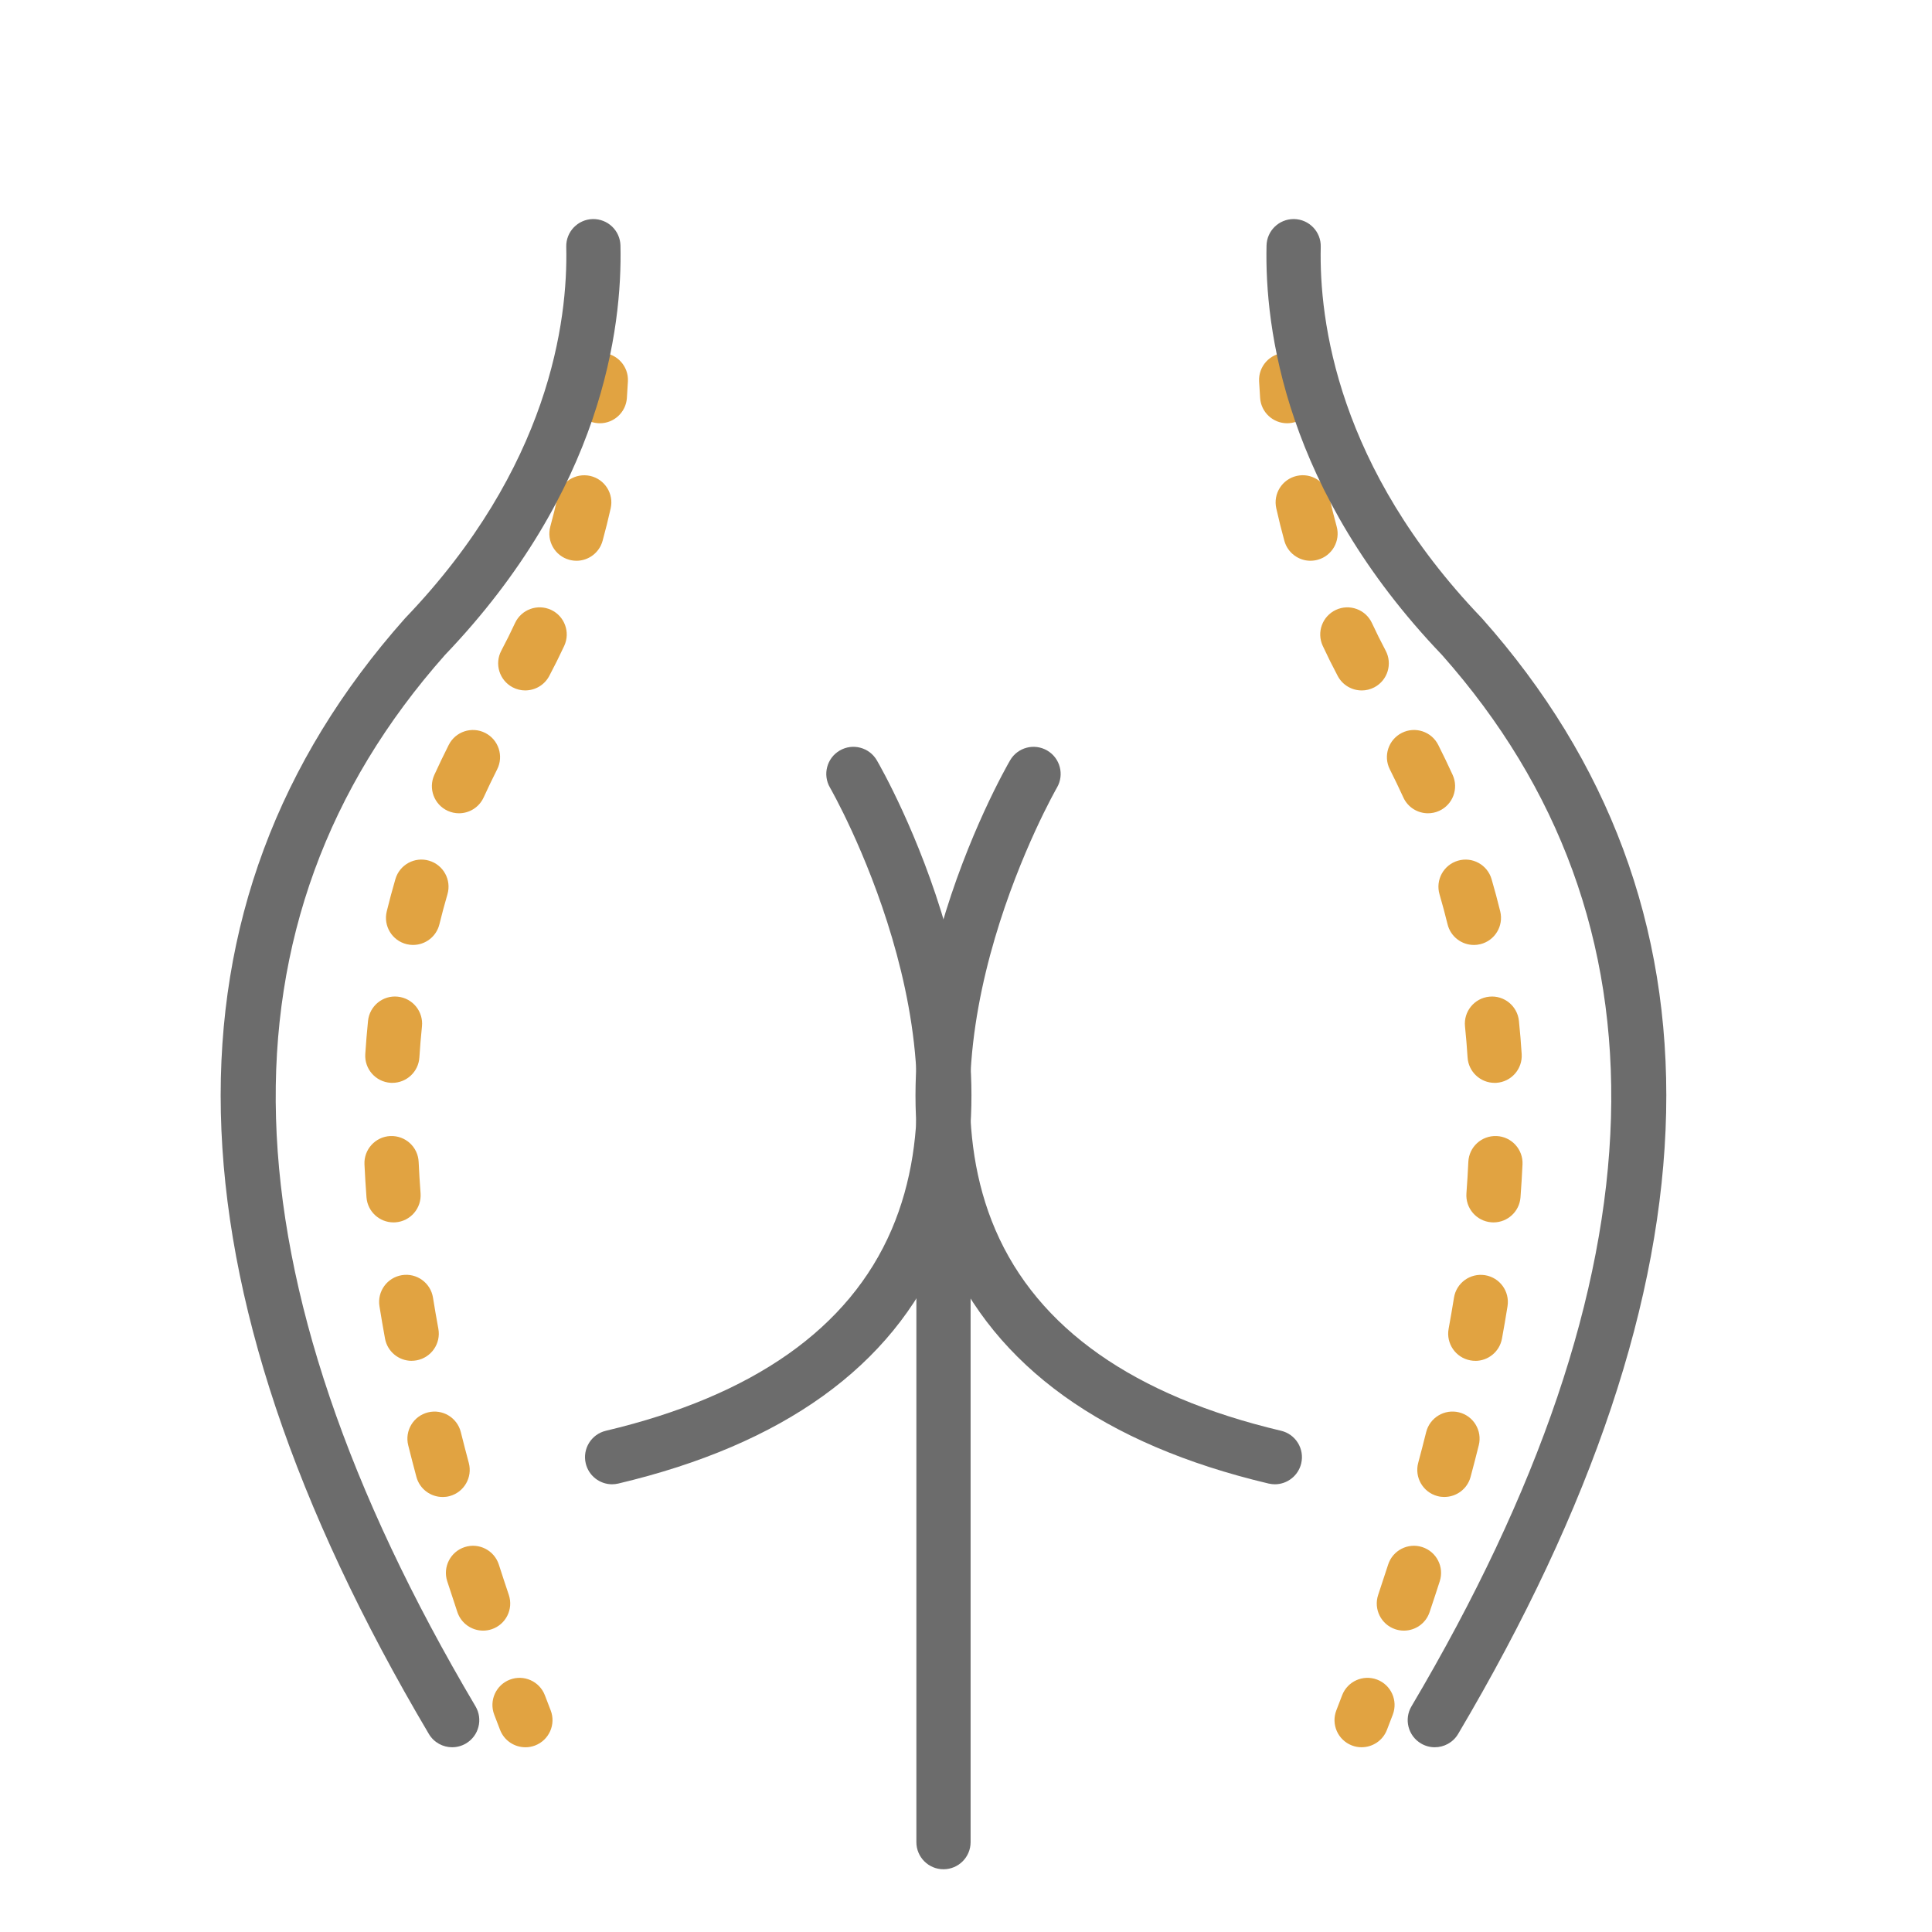 <?xml version="1.0" encoding="UTF-8"?>
<svg id="Layer_1" xmlns="http://www.w3.org/2000/svg" version="1.1" viewBox="0 0 102.603 102.603">
  <!-- Generator: Adobe Illustrator 29.7.1, SVG Export Plug-In . SVG Version: 2.1.1 Build 8)  -->
  <defs>
    <style>
      .st0 {
        fill: #6c6c6c;
      }

      .st1 {
        fill: #e1a341;
      }
    </style>
  </defs>
  <g>
    <path class="st1" d="M68.356,22.478c-.747,0-1.379-.577-1.434-1.335-.022-.303-.041-.601-.055-.893-.04-.794.571-1.471,1.365-1.511.796-.047,1.471.571,1.511,1.365.014.272.031.548.051.829.058.793-.538,1.483-1.331,1.541-.036.003-.071.004-.107.004Z"/>
    <path class="st1" d="M74.556,86.598c-.152,0-.307-.024-.459-.075-.754-.253-1.159-1.07-.906-1.824.182-.542.359-1.078.529-1.608.244-.757,1.053-1.174,1.812-.93.757.244,1.173,1.055.93,1.812-.174.542-.355,1.09-.541,1.644-.202.602-.763.981-1.364.981ZM76.708,79.501c-.123,0-.249-.016-.373-.049-.768-.206-1.224-.996-1.018-1.764.148-.551.289-1.096.423-1.634.193-.771.975-1.239,1.746-1.048.772.193,1.24.975,1.048,1.746-.138.553-.283,1.113-.435,1.68-.172.643-.754,1.067-1.39,1.067ZM78.35,72.27c-.086,0-.173-.008-.261-.024-.782-.143-1.3-.894-1.157-1.676.103-.56.197-1.112.285-1.655.126-.785.862-1.318,1.65-1.193.785.126,1.319.864,1.193,1.65-.091.569-.19,1.147-.295,1.719-.127.694-.733,1.181-1.415,1.181ZM79.315,64.918c-.036,0-.073-.001-.11-.004-.793-.06-1.387-.751-1.327-1.544.042-.557.076-1.118.101-1.666.037-.794.702-1.405,1.505-1.372.794.037,1.408.711,1.372,1.505-.027.577-.063,1.166-.107,1.75-.057.756-.688,1.331-1.434,1.331ZM79.375,57.508c-.753,0-1.387-.586-1.436-1.348-.035-.55-.081-1.105-.137-1.651-.081-.791.495-1.498,1.286-1.578.788-.085,1.498.495,1.578,1.286.06.581.109,1.173.146,1.76.051.794-.552,1.478-1.345,1.529-.031.002-.062.003-.093.003ZM78.273,50.184c-.648,0-1.236-.44-1.397-1.098-.131-.533-.274-1.068-.427-1.591-.223-.763.215-1.563.978-1.786.763-.225,1.563.215,1.786.978.165.564.319,1.14.46,1.715.189.772-.284,1.552-1.056,1.741-.115.028-.23.042-.343.042ZM75.837,43.191c-.546,0-1.069-.312-1.31-.842-.223-.489-.465-.991-.718-1.493-.358-.71-.072-1.576.638-1.934.71-.359,1.576-.073,1.934.638.269.535.527,1.07.765,1.593.33.723.012,1.577-.712,1.908-.194.089-.397.13-.597.13ZM72.317,36.667c-.516,0-1.014-.278-1.273-.765-.277-.522-.544-1.06-.796-1.6-.335-.721-.023-1.577.699-1.913.722-.335,1.577-.022,1.913.699.23.495.475.987.728,1.465.373.702.106,1.574-.597,1.947-.215.114-.446.168-.674.168ZM69.597,29.781c-.632,0-1.212-.42-1.388-1.059-.156-.569-.301-1.15-.43-1.728-.174-.776.314-1.546,1.09-1.72.775-.176,1.546.314,1.72,1.09.119.533.253,1.07.397,1.595.211.767-.24,1.559-1.007,1.769-.127.035-.256.052-.382.052Z"/>
    <path class="st1" d="M72.311,92.792c-.173,0-.349-.031-.519-.097-.742-.287-1.11-1.121-.823-1.863.104-.268.206-.534.307-.799.283-.743,1.114-1.116,1.858-.834.743.283,1.116,1.115.834,1.858-.103.27-.207.541-.313.814-.221.571-.766.92-1.343.92Z"/>
  </g>
  <path class="st0" d="M76.197,92.792c-.249,0-.502-.065-.732-.201-.684-.405-.911-1.288-.506-1.972,13.583-22.945,14.128-41.731,1.621-55.836-8.345-8.721-9.42-17.365-9.318-21.743.018-.784.659-1.406,1.439-1.406.011,0,.023,0,.034 0.0.795.019,1.425.678,1.406,1.473-.092,3.935.895,11.727,8.538,19.704l.037.04c13.451,15.149,13.021,35.078-1.279,59.234-.269.454-.748.707-1.24.707Z"/>
  <path class="st0" d="M67.705,78.826c-.11,0-.221-.013-.333-.039-8.755-2.072-14.527-6.224-17.155-12.339-4.928-11.466,3.084-25.479,3.427-26.07.399-.687,1.28-.921,1.968-.521.687.399.921,1.28.522,1.967h0c-.077.132-7.628,13.368-3.268,23.496,2.251,5.226,7.354,8.814,15.168,10.664.774.183,1.253.959,1.07,1.733-.157.662-.748,1.109-1.4,1.109Z"/>
  <g>
    <path class="st1" d="M31.856,22.478c-.035,0-.07-.001-.105-.004-.793-.057-1.389-.747-1.332-1.54.021-.281.038-.559.052-.83.04-.794.706-1.411,1.511-1.365.794.04,1.405.717,1.365,1.511-.015.292-.033.589-.055.892-.055.758-.687,1.336-1.435,1.336Z"/>
    <path class="st1" d="M25.656,86.598c-.601,0-1.162-.38-1.365-.981-.186-.554-.366-1.102-.541-1.644-.243-.757.173-1.568.93-1.812.758-.244,1.568.173,1.812.93.17.53.347,1.066.529,1.608.253.754-.152,1.57-.906,1.824-.152.051-.307.075-.459.075ZM23.504,79.501c-.636,0-1.217-.424-1.39-1.067-.152-.567-.297-1.127-.435-1.68-.193-.771.276-1.553,1.048-1.746.772-.193,1.553.276,1.746,1.048.134.537.275,1.082.423,1.634.206.768-.25,1.558-1.018,1.764-.125.033-.25.049-.373.049ZM21.862,72.27c-.682,0-1.287-.486-1.415-1.181-.105-.572-.204-1.15-.295-1.719-.126-.785.408-1.524,1.193-1.65.788-.127,1.524.409,1.65,1.193.087.544.182,1.095.285,1.655.143.782-.375,1.532-1.157,1.676-.088.016-.175.024-.261.024ZM20.897,64.918c-.746,0-1.377-.575-1.434-1.331-.044-.585-.08-1.174-.107-1.75-.037-.794.578-1.468,1.372-1.505.798-.033,1.468.577,1.505,1.372.025.549.06,1.11.102,1.666.06.793-.534,1.484-1.327,1.544-.037.003-.074.004-.11.004ZM20.837,57.508c-.031,0-.062-.001-.093-.003-.794-.051-1.396-.735-1.345-1.529.038-.587.087-1.179.146-1.76.081-.791.785-1.37,1.578-1.286.791.081,1.367.787,1.286,1.578-.056.546-.102,1.101-.137,1.651-.049.762-.682,1.348-1.436,1.348ZM21.938,50.184c-.113,0-.228-.013-.343-.042-.773-.189-1.245-.969-1.056-1.741.141-.574.295-1.151.46-1.715.223-.763,1.022-1.203,1.786-.978.763.223,1.201,1.022.978,1.786-.153.523-.296,1.059-.427,1.591-.161.657-.749,1.098-1.397,1.098ZM24.375,43.191c-.2,0-.404-.042-.597-.13-.723-.33-1.042-1.184-.712-1.908.238-.522.496-1.058.765-1.593.358-.71,1.224-.996,1.934-.638.71.358.996,1.224.638,1.934-.253.502-.494,1.004-.718,1.493-.242.529-.764.842-1.31.842ZM27.895,36.667c-.228,0-.459-.054-.674-.168-.702-.373-.97-1.244-.597-1.947.253-.477.499-.97.728-1.465.336-.721,1.191-1.033,1.913-.699.721.335,1.034,1.192.699,1.913-.251.54-.519,1.078-.796,1.6-.259.487-.757.765-1.273.765ZM30.615,29.78c-.126,0-.254-.017-.381-.051-.767-.21-1.218-1.002-1.008-1.769.144-.525.278-1.062.397-1.596.174-.776.945-1.262,1.72-1.089.776.174,1.263.945,1.089,1.72-.13.578-.274,1.158-.43,1.726-.175.639-.755,1.06-1.388,1.06Z"/>
    <path class="st1" d="M27.901,92.792c-.577,0-1.122-.35-1.343-.92-.105-.273-.21-.544-.312-.814-.283-.743.09-1.575.834-1.858.743-.283,1.575.09,1.858.834.101.265.203.531.307.799.287.742-.082,1.575-.823,1.863-.171.066-.346.097-.519.097Z"/>
  </g>
  <path class="st0" d="M24.015,92.792c-.492,0-.972-.253-1.24-.707-14.3-24.156-14.73-44.086-1.278-59.234l.037-.04c7.643-7.977,8.63-15.769,8.538-19.704-.019-.795.611-1.454,1.406-1.473.798-.016,1.454.611,1.473,1.406.102,4.378-.974,13.021-9.319,21.743-12.507,14.104-11.962,32.89,1.621,55.835.405.684.179,1.567-.506,1.972-.23.136-.483.201-.732.201Z"/>
  <path class="st0" d="M32.507,78.826c-.652,0-1.243-.446-1.4-1.109-.183-.774.296-1.549,1.069-1.733,7.819-1.851,12.924-5.442,15.172-10.674,4.362-10.149-3.194-23.353-3.271-23.485-.4-.688-.166-1.569.521-1.968.687-.4,1.569-.166,1.968.521.344.591,8.356,14.603,3.427,26.07-2.628,6.115-8.4,10.266-17.155,12.339-.111.026-.223.039-.333.039Z"/>
  <path class="st0" d="M50.106,99.271c-.795,0-1.44-.645-1.44-1.44v-38.298c0-.795.645-1.44,1.44-1.44s1.44.645,1.44,1.44v38.298c0,.795-.645,1.44-1.44,1.44Z"/>
</svg>